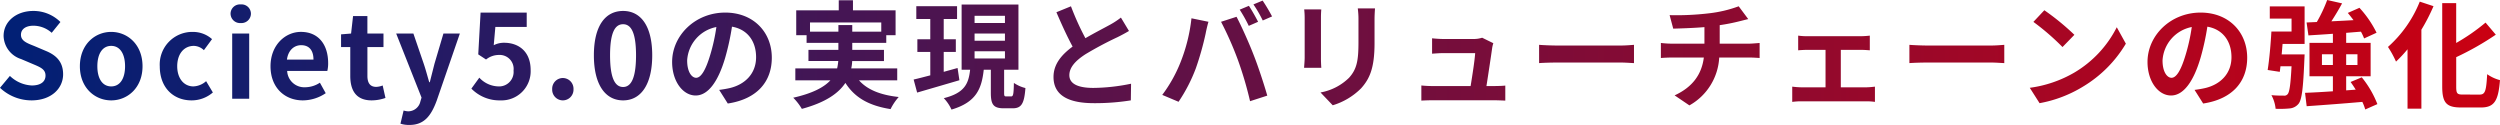 <svg xmlns="http://www.w3.org/2000/svg" width="493.787" height="24.679" viewBox="0 0 493.787 24.679"><defs><linearGradient id="a" y1="1" x2="1" y2="1" gradientUnits="objectBoundingBox"><stop offset="0" stop-color="#002076"/><stop offset="1" stop-color="#cb0011"/></linearGradient></defs><path data-name="パス 124" d="M7.176.322c3.933 0 6.256-2.369 6.256-5.152 0-2.461-1.357-3.772-3.427-4.623L7.774-10.4c-1.449-.575-2.668-1.012-2.668-2.231 0-1.127.966-1.794 2.461-1.794a5.429 5.429 0 0 1 3.611 1.4l1.722-2.132a7.553 7.553 0 0 0-5.336-2.185c-3.45 0-5.888 2.139-5.888 4.922a4.931 4.931 0 0 0 3.45 4.577l2.277.966c1.518.644 2.553 1.035 2.553 2.3 0 1.2-.943 1.955-2.714 1.955a6.7 6.7 0 0 1-4.321-1.886L.966-2.162A9.07 9.07 0 0 0 7.176.322zm15.755 0c3.22 0 6.187-2.484 6.187-6.739 0-4.3-2.967-6.785-6.187-6.785s-6.187 2.484-6.187 6.785c0 4.255 2.967 6.739 6.187 6.739zm0-2.76c-1.748 0-2.737-1.564-2.737-3.979 0-2.438.989-4.025 2.737-4.025s2.737 1.587 2.737 4.025c0 2.417-.989 3.979-2.737 3.979zM38.8.322a6.39 6.39 0 0 0 4.21-1.564l-1.334-2.231a4 4 0 0 1-2.507 1.035c-1.863 0-3.2-1.564-3.2-3.979 0-2.438 1.334-4.025 3.289-4.025a2.94 2.94 0 0 1 1.978.851l1.61-2.185A5.631 5.631 0 0 0 39.1-13.2a6.431 6.431 0 0 0-6.578 6.785c0 4.253 2.714 6.737 6.278 6.737zM46.828 0h3.358v-12.88h-3.358zm1.7-14.95a1.872 1.872 0 0 0 2-1.84 1.846 1.846 0 0 0-2-1.84 1.853 1.853 0 0 0-2.024 1.84 1.879 1.879 0 0 0 2.026 1.84zM60.789.322A8.125 8.125 0 0 0 65.3-1.1l-1.15-2.07a5.309 5.309 0 0 1-2.9.9 3.384 3.384 0 0 1-3.566-3.23h7.935a6.284 6.284 0 0 0 .161-1.541c0-3.565-1.84-6.164-5.382-6.164-3.082 0-6 2.6-6 6.785C54.4-2.185 57.2.322 60.789.322zm-3.151-8.05c.253-1.886 1.449-2.852 2.806-2.852 1.656 0 2.438 1.1 2.438 2.852zM74.382.322A8.324 8.324 0 0 0 77.1-.161l-.552-2.461a3.763 3.763 0 0 1-1.265.276c-1.15 0-1.748-.69-1.748-2.162v-5.7h3.174v-2.672h-3.178v-3.45H70.7l-.391 3.45-1.978.161v2.507h1.819v5.7c0 2.902 1.173 4.834 4.232 4.834zm7.452 4.853c2.875 0 4.255-1.748 5.382-4.784l4.577-13.271H88.55L86.779-6.9c-.3 1.2-.621 2.438-.92 3.634h-.115c-.368-1.242-.69-2.484-1.081-3.634l-2.047-5.98h-3.4l5.01 12.65L84 .529a2.466 2.466 0 0 1-2.415 1.955 3.464 3.464 0 0 1-.9-.161l-.621 2.6a5.454 5.454 0 0 0 1.77.252zM99.82.322a5.751 5.751 0 0 0 5.957-5.98c0-3.7-2.392-5.4-5.244-5.4a4.4 4.4 0 0 0-2.047.483l.322-3.611H105v-2.834h-9.113l-.46 8.257 1.541 1.012a4.072 4.072 0 0 1 2.553-.9 2.754 2.754 0 0 1 2.879 3.085 2.858 2.858 0 0 1-3.013 3.128 5.291 5.291 0 0 1-3.749-1.725L94.07-2A7.757 7.757 0 0 0 99.82.322zm12.305 0a2.118 2.118 0 0 0 2.116-2.208 2.118 2.118 0 0 0-2.116-2.208 2.114 2.114 0 0 0-2.093 2.208 2.114 2.114 0 0 0 2.093 2.208zm11.914 0c3.45 0 5.75-3.036 5.75-8.9s-2.3-8.763-5.75-8.763c-3.473 0-5.773 2.875-5.773 8.763 0 5.864 2.3 8.9 5.773 8.9zm0-2.645c-1.472 0-2.576-1.472-2.576-6.256 0-4.761 1.1-6.141 2.576-6.141 1.449 0 2.553 1.38 2.553 6.141 0 4.779-1.104 6.256-2.553 6.256zM138.46-4.14c-.851 0-1.771-1.127-1.771-3.427a7.142 7.142 0 0 1 5.773-6.6 36.559 36.559 0 0 1-1.219 5.52c-.92 3.081-1.843 4.507-2.783 4.507zm6.256 5.083c5.75-.874 8.694-4.278 8.694-9.062 0-4.968-3.565-8.9-9.2-8.9-5.911 0-10.488 4.508-10.488 9.752 0 3.841 2.139 6.624 4.646 6.624 2.484 0 4.462-2.806 5.819-7.406a49.5 49.5 0 0 0 1.357-6.187c3.059.529 4.761 2.875 4.761 6.026 0 3.312-2.254 5.4-5.175 6.095-.6.138-1.242.253-2.116.368zm16.238-14.191v-1.817h14.076v1.817h-5.73v-1.311h-2.737v1.311zm17.227 9.614V-6H169.1a7.809 7.809 0 0 0 .184-1.449h6.279V-9.66H169.3v-1.38h6.716v-1.518h1.84v-4.9h-8.418v-2h-2.806v2h-8.4v4.9h2.047v1.518h6.279v1.38h-5.911v2.208h5.888A10.539 10.539 0 0 1 166.313-6h-8.257v2.369h6.923c-1.265 1.357-3.473 2.553-7.337 3.427A11.162 11.162 0 0 1 159.344 2c4.692-1.265 7.245-3.082 8.6-5.129 1.817 2.852 4.554 4.485 8.924 5.175a10.641 10.641 0 0 1 1.61-2.392c-3.634-.391-6.21-1.449-7.843-3.289zM190.1-6.072c-.9.253-1.84.506-2.737.759v-3.933h2.392v-2.507h-2.392v-4H190v-2.53h-8.05v2.53h2.76v4h-2.55v2.507h2.553v4.623c-1.242.322-2.369.621-3.289.828l.69 2.576c2.369-.69 5.451-1.587 8.349-2.438zm3.358-3.312h6v1.426h-6zm0-3.5h6v1.426h-6zm0-3.5h6v1.426h-6zM199.732-.46c-.391 0-.437-.092-.437-.759v-4.508h2.829v-12.88H190.9v12.88h1.679c-.3 2.691-1.035 4.577-5.2 5.612a8.1 8.1 0 0 1 1.521 2.254c4.9-1.449 5.957-4.117 6.371-7.866h1.4v4.508c0 2.323.46 3.105 2.576 3.105h1.725c1.7 0 2.3-.851 2.53-4a7.033 7.033 0 0 1-2.277-1.012c-.046 2.3-.138 2.668-.552 2.668zm22.632-15.571a15.726 15.726 0 0 1-2.093 1.38c-1.081.6-3.059 1.61-4.922 2.691a53.4 53.4 0 0 1-2.852-6.3l-2.875 1.173c1.035 2.415 2.139 4.83 3.2 6.785-2.185 1.61-3.772 3.473-3.772 6 0 3.91 3.427 5.175 7.958 5.175a44.547 44.547 0 0 0 7.314-.552l.046-3.289a38.1 38.1 0 0 1-7.452.828c-3.151 0-4.738-.874-4.738-2.507 0-1.587 1.265-2.9 3.174-4.14a69.756 69.756 0 0 1 6.348-3.381 33.312 33.312 0 0 0 2.254-1.219zm25.277-2.323l-1.817.759a29.1 29.1 0 0 1 1.794 3.2l1.84-.805c-.437-.854-1.242-2.3-1.817-3.154zm2.714-1.035l-1.817.759a24.233 24.233 0 0 1 1.84 3.174l1.84-.805a35.976 35.976 0 0 0-1.863-3.128zM234.117-7.153a27.711 27.711 0 0 1-3.588 6.394L233.749.6a31.623 31.623 0 0 0 3.4-6.578 57.51 57.51 0 0 0 1.955-6.923c.092-.506.345-1.633.552-2.3l-3.358-.69a33.141 33.141 0 0 1-2.181 8.738zm11.362-.483a71.066 71.066 0 0 1 2.392 8.119l3.4-1.1c-.644-2.277-1.863-5.957-2.691-8.027-.851-2.231-2.438-5.773-3.381-7.544l-3.059.989a64.428 64.428 0 0 1 3.339 7.563zm13.087-10.005a15.643 15.643 0 0 1 .092 1.748v7.751c0 .69-.092 1.587-.115 2.024h3.4a28.09 28.09 0 0 1-.069-2v-7.774c0-.736.023-1.242.069-1.748zm10.58-.207a16.224 16.224 0 0 1 .138 2.3v4.37c0 3.588-.3 5.313-1.863 7.038a10.764 10.764 0 0 1-5.635 2.9l2.415 2.53a13.361 13.361 0 0 0 5.589-3.335c1.7-1.886 2.668-4 2.668-8.947v-4.554c0-.92.046-1.656.092-2.3zm25.415 15.341c.345-2.185.943-6.141 1.127-7.5a6.415 6.415 0 0 1 .23-.966l-2.208-1.081a5.457 5.457 0 0 1-1.725.253H286.1c-.621 0-1.679-.069-2.277-.138V-8.9c.667-.046 1.564-.115 2.3-.115h6.21c-.069 1.288-.575 4.554-.9 6.509h-7.452a22.1 22.1 0 0 1-2.277-.115V.368A38.778 38.778 0 0 1 283.981.3H296.1c.6 0 1.725.046 2.185.069V-2.6c-.6.069-1.656.092-2.254.092zm10.4-4.531c.851-.069 2.392-.115 3.7-.115h12.351c.966 0 2.139.092 2.691.115v-3.611c-.6.046-1.633.138-2.691.138H308.66c-1.2 0-2.875-.069-3.7-.138zm35.673-3.841v-3.657a37.131 37.131 0 0 0 3.864-.759c.391-.092.989-.253 1.771-.437l-1.886-2.53a24.929 24.929 0 0 1-5.8 1.38 54.276 54.276 0 0 1-7.843.368l.713 2.668c1.541-.046 3.956-.115 6.164-.3v3.266h-6.486a20.022 20.022 0 0 1-2.116-.138v2.968c.6-.046 1.449-.092 2.162-.092h6.323c-.437 3.4-2.277 5.865-5.773 7.475l2.921 1.978a11.522 11.522 0 0 0 5.888-9.453h5.957c.621 0 1.4.046 2.024.092v-2.967c-.506.046-1.61.138-2.093.138zm23.92 8.625V-9.66h3.933c.506 0 1.219.046 1.794.092v-2.9a15.657 15.657 0 0 1-1.794.115h-10.538a12.051 12.051 0 0 1-1.817-.115v2.9a24.645 24.645 0 0 1 1.817-.092h3.588v7.406h-4.692a17.765 17.765 0 0 1-1.886-.138V.621a13.585 13.585 0 0 1 1.886-.115h12.7a11.725 11.725 0 0 1 1.748.115v-3.013a16.9 16.9 0 0 1-1.748.138zM378.1-7.038c.851-.069 2.392-.115 3.7-.115h12.351c.966 0 2.139.092 2.691.115v-3.611c-.6.046-1.633.138-2.691.138H381.8c-1.2 0-2.875-.069-3.7-.138zm26.654-10.442l-2.162 2.3a47.824 47.824 0 0 1 5.75 4.968l2.346-2.415a48.3 48.3 0 0 0-5.934-4.853zm-2.875 15.318l1.932 3.036a24.908 24.908 0 0 0 8.533-3.243 24.457 24.457 0 0 0 8.51-8.51l-1.794-3.243a21.809 21.809 0 0 1-8.372 8.947 23.705 23.705 0 0 1-8.809 3.013zM429.87-4.14c-.851 0-1.771-1.127-1.771-3.427a7.142 7.142 0 0 1 5.773-6.6 36.561 36.561 0 0 1-1.219 5.52c-.92 3.081-1.84 4.507-2.783 4.507zm6.256 5.083c5.75-.874 8.694-4.278 8.694-9.062 0-4.968-3.565-8.9-9.2-8.9-5.911 0-10.488 4.508-10.488 9.752 0 3.841 2.139 6.624 4.646 6.624 2.484 0 4.462-2.806 5.819-7.406a49.506 49.506 0 0 0 1.357-6.187c3.059.529 4.761 2.875 4.761 6.026 0 3.312-2.254 5.4-5.175 6.095-.6.138-1.242.253-2.116.368zm13.156-16.767h4.3v2.553H449.6c-.138 2.484-.414 5.589-.736 7.59l2.392.368.138-1.1h2.185c-.184 3.634-.414 5.152-.782 5.52a.846.846 0 0 1-.8.276c-.46 0-1.4 0-2.392-.092a7.047 7.047 0 0 1 .828 2.691 20.035 20.035 0 0 0 2.783-.069 2.533 2.533 0 0 0 1.748-.92c.667-.828.92-3.151 1.15-8.717a43.79 43.79 0 0 0 .046-1.035h-4.531c.069-.667.115-1.38.184-2.07h4.347v-7.406h-6.877zm10.3 9.154v-2.116h2.162v2.116zm7.018-2.116v2.116h-2.23v-2.116zm3.933 9.844a19.639 19.639 0 0 0-3.082-5.29l-2.208.92c.345.483.69.989 1.012 1.518l-1.886.138v-2.783h4.83v-6.6h-4.83v-1.978c.966-.069 1.932-.161 2.921-.23a11 11 0 0 1 .621 1.334l2.461-1.127a20.732 20.732 0 0 0-3.381-4.922l-2.3 1.012c.368.437.759.943 1.127 1.426-1.495.092-2.967.161-4.37.23a52.33 52.33 0 0 0 2.116-3.542l-2.944-.667a28.349 28.349 0 0 1-2.047 4.347l-2.024.092.368 2.553c1.4-.092 3.059-.184 4.83-.322v1.794h-4.623v6.6h4.623v2.967c-2.07.138-3.979.253-5.5.3l.322 2.645c2.967-.207 7.061-.506 10.994-.851a9.735 9.735 0 0 1 .575 1.495zm8.372-20.24a23.768 23.768 0 0 1-6.279 8.947 20.067 20.067 0 0 1 1.587 2.9 26.061 26.061 0 0 0 2.277-2.438V1.955h2.737v-15.594a37.049 37.049 0 0 0 2.392-4.646zM487.37-.828c-1.1 0-1.265-.23-1.265-1.587v-5.8a55.716 55.716 0 0 0 7.82-4.439l-2.025-2.388a39.119 39.119 0 0 1-5.8 4.025v-7.866h-2.76v16.445c0 3.243.828 4.163 3.726 4.163H491c2.714 0 3.427-1.449 3.749-5.4a7.9 7.9 0 0 1-2.53-1.173c-.184 3.243-.368 4.025-1.472 4.025z" transform="translate(-.966 19.504)" fill="url(#a)"/></svg>